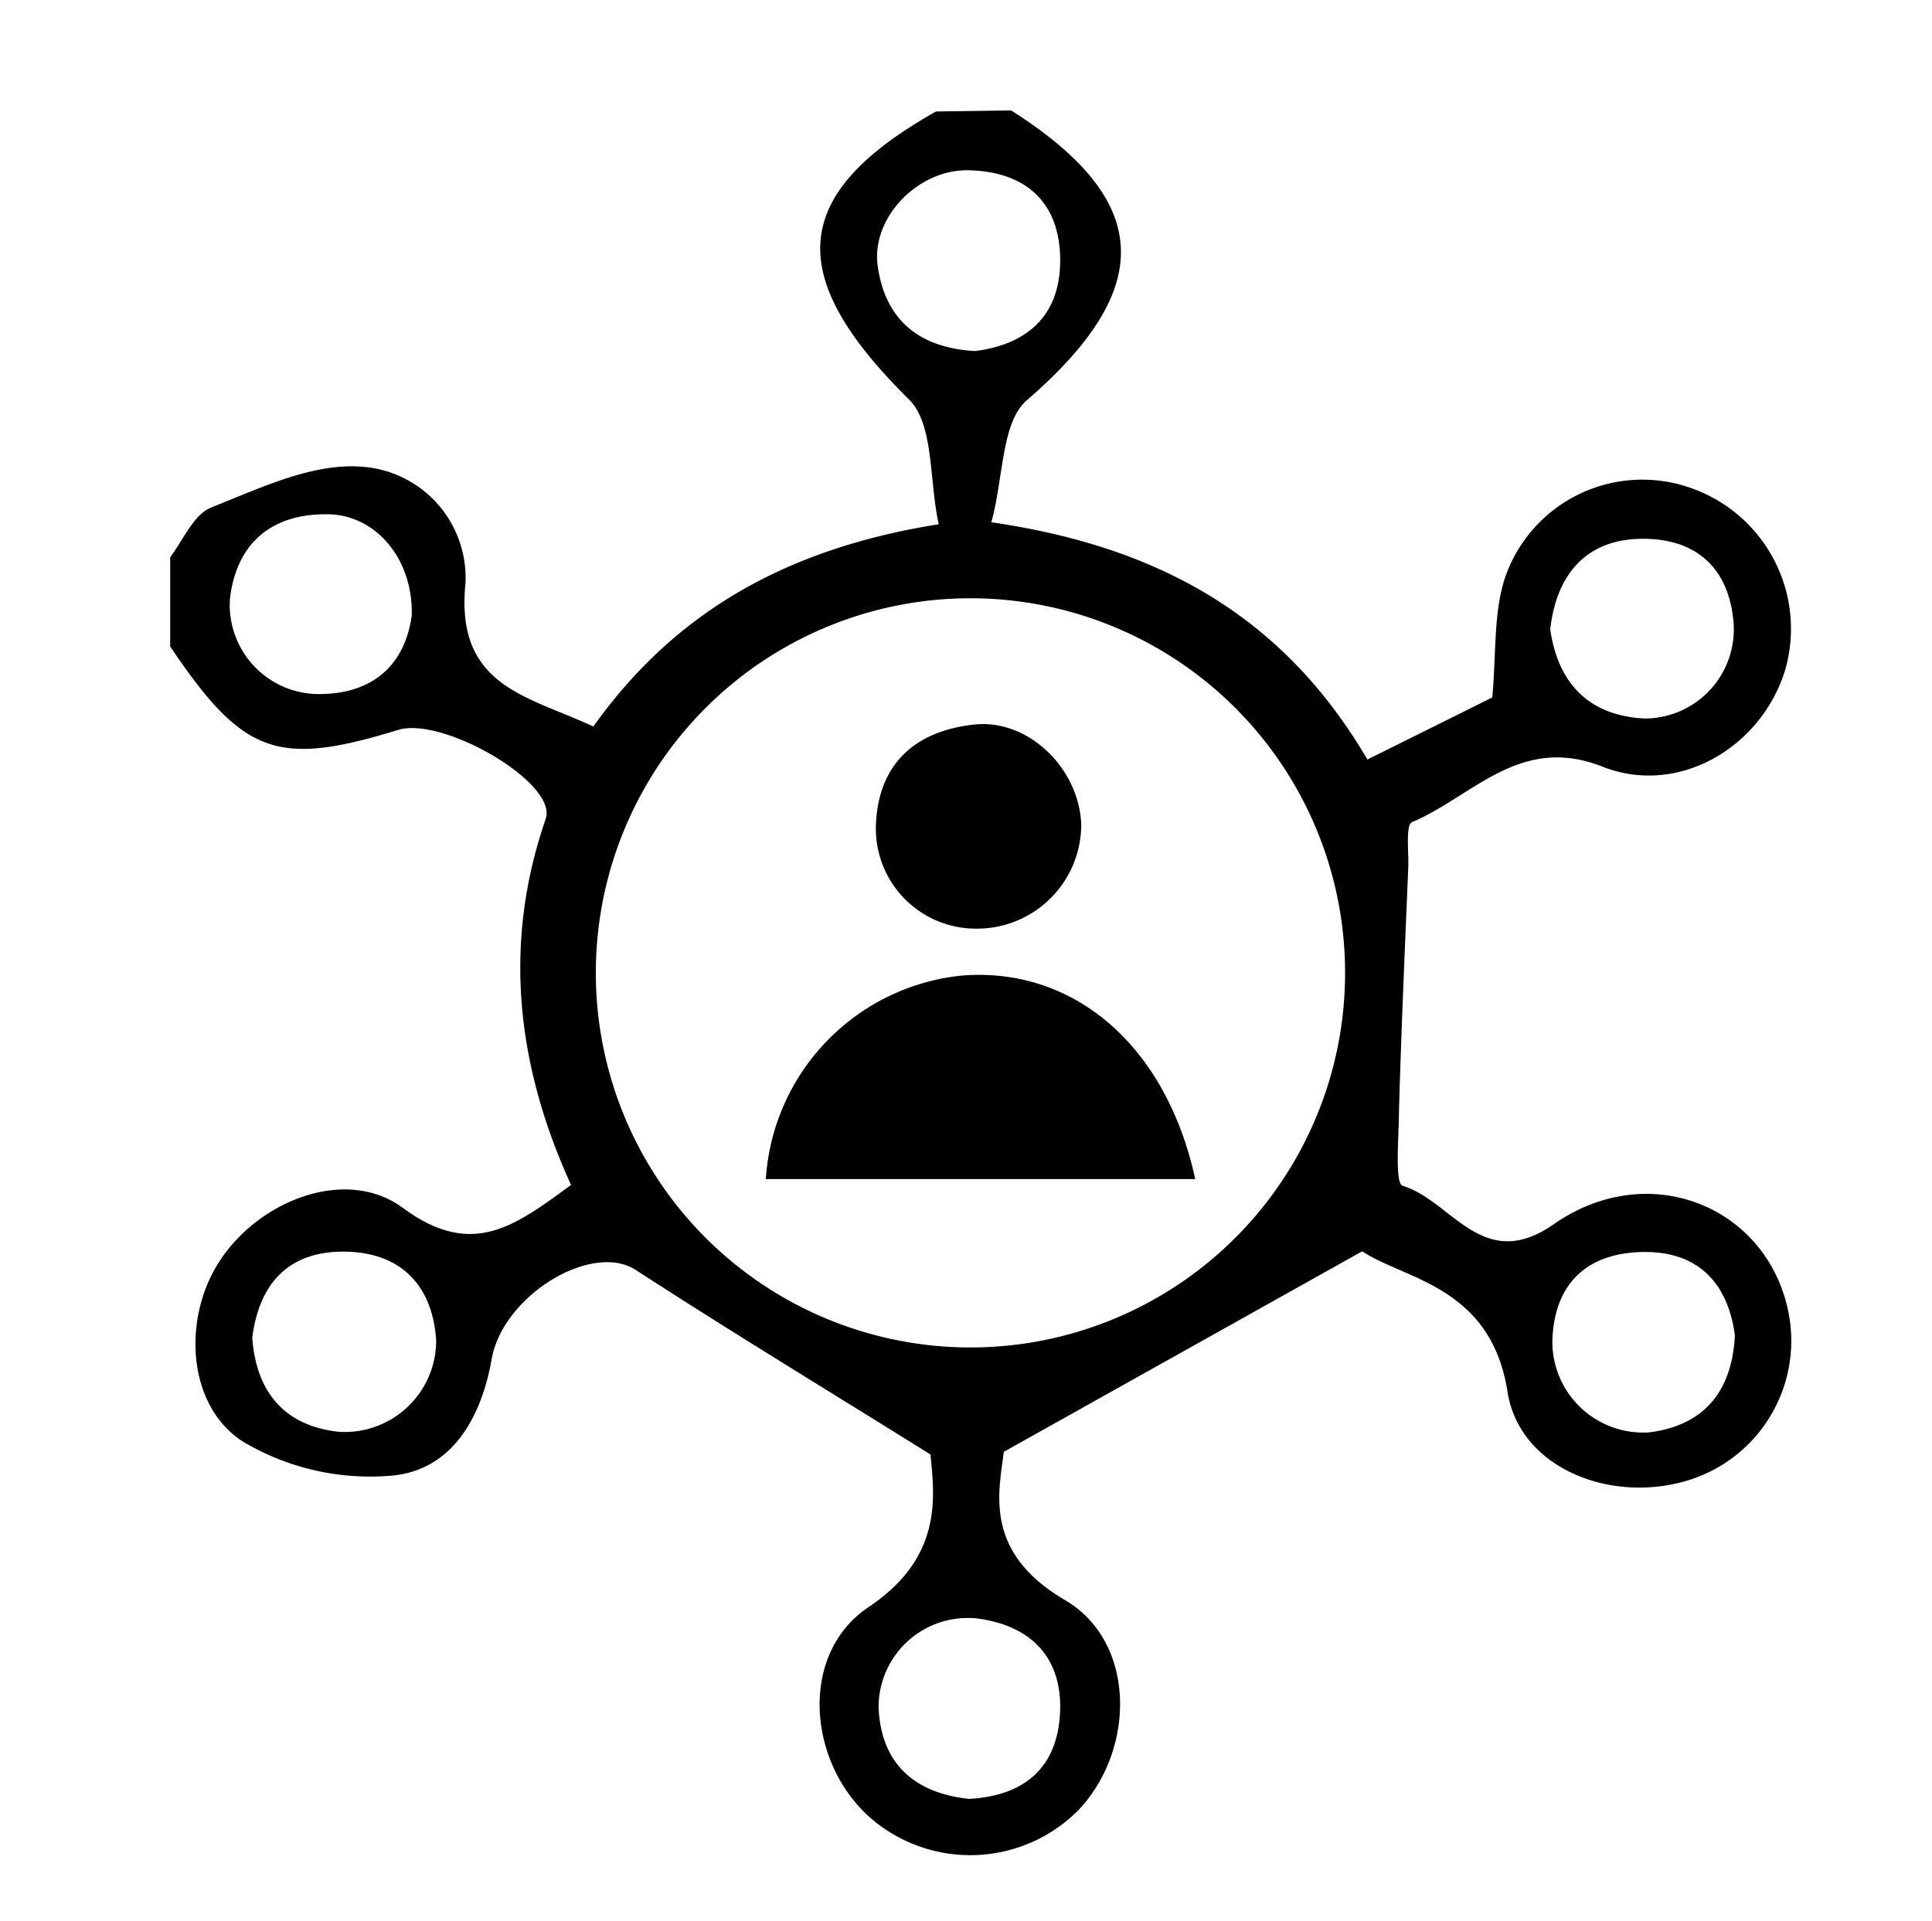 <svg id="Layer_1" data-name="Layer 1" xmlns="http://www.w3.org/2000/svg" viewBox="0 0 108.3 107.7"><path d="M56.68,6.19c8,5.08,8.1,10,.89,16.24-1.45,1.25-1.3,4.31-2,6.85,9.52,1.38,16.44,5.37,21.08,13.3l7-3.48c.23-2.45.06-4.7.71-6.7a8.14,8.14,0,0,1,10.54-5,8.36,8.36,0,0,1,5.17,10.16c-1.34,4.35-6,7.11-10.27,5.41-4.62-1.81-7.25,1.69-10.65,3.12-.37.16-.17,1.69-.21,2.59-.19,4.53-.39,9.07-.52,13.6,0,1.46-.25,4.06.21,4.2,2.75.82,4.47,4.94,8.47,2.15,5.33-3.72,11.95-1,13.15,4.92A8.18,8.18,0,0,1,94.59,83c-4.29,1.3-9.42-.67-10.09-5-.93-5.91-5.8-6.28-8.14-7.85L56.27,81.39C56,83.61,55.1,87,59.68,89.69c4,2.33,4,8.35.79,11.77a8.54,8.54,0,0,1-11.76.38c-3.46-3.14-3.91-9.16,0-11.76,4.19-2.81,3.66-6.24,3.45-8.54-6.11-3.81-11.37-7-16.53-10.35-2.44-1.57-7.42,1.4-8.07,5-.58,3.32-2.24,6.2-5.54,6.53a13.94,13.94,0,0,1-8.4-1.9c-3.19-2.06-3.38-7-1.29-10.15,2.21-3.38,7.08-5.3,10.26-2.95,3.89,2.87,6.28,1,9.42-1.29C29,59.83,28.14,53,30.59,45.91c.7-2-5.71-5.73-8.24-5C15.56,43,13.64,42.34,9.54,36.24v-5c.75-1,1.32-2.4,2.3-2.79,2.7-1.07,5.63-2.48,8.37-2.29a6.24,6.24,0,0,1,5.88,6.57c-.57,5.78,3.51,6.28,7.17,8,4.63-6.5,10.94-10,19.36-11.34-.55-2.54-.26-5.61-1.67-7-7-6.92-6.71-11.5,1.52-16.14ZM54.43,33.54a21,21,0,1,0-.06,42,21,21,0,1,0,.06-42Zm-31.35,1c.1-3.26-2.09-5.76-4.83-5.71-3.05,0-5,1.64-5.36,4.74A5,5,0,0,0,18,38.91C21.18,38.86,22.74,37,23.08,34.51ZM97.25,74.86c-.39-2.94-2.08-4.75-5.23-4.67s-4.92,1.86-5,5a5.09,5.09,0,0,0,5.43,5.11C95.46,79.92,97.09,78.07,97.25,74.86ZM54.66,19.68c2.93-.37,4.79-2,4.77-5.13s-1.84-4.88-5-5c-2.85-.15-5.56,2.55-5.24,5.29C49.58,17.8,51.38,19.5,54.66,19.68ZM86.9,35.28c.45,3.12,2.25,4.84,5.27,5a5,5,0,0,0,5-5.45c-.29-3.15-2.27-4.72-5.33-4.62S87.22,32.37,86.9,35.28ZM14.14,75c.22,3,1.77,4.94,4.87,5.27a5.13,5.13,0,0,0,5.44-5.1c-.18-3-1.88-4.94-5.06-5S14.53,71.92,14.14,75Zm40.12,25.85c3.08-.14,5-1.69,5.16-4.8s-1.62-4.93-4.67-5.32a5,5,0,0,0-5.5,5C49.38,98.75,51.13,100.49,54.26,100.84Z"/><path d="M67,66.1H42.93a12.25,12.25,0,0,1,11-11.41C60.17,54.2,65.36,58.57,67,66.1Z"/><path d="M54.82,52.06a5.61,5.61,0,0,1-5.72-5.81c.13-3.45,2.23-5.28,5.51-5.63,3.06-.33,5.9,2.49,6,5.62A5.84,5.84,0,0,1,54.82,52.06Z"/></svg>